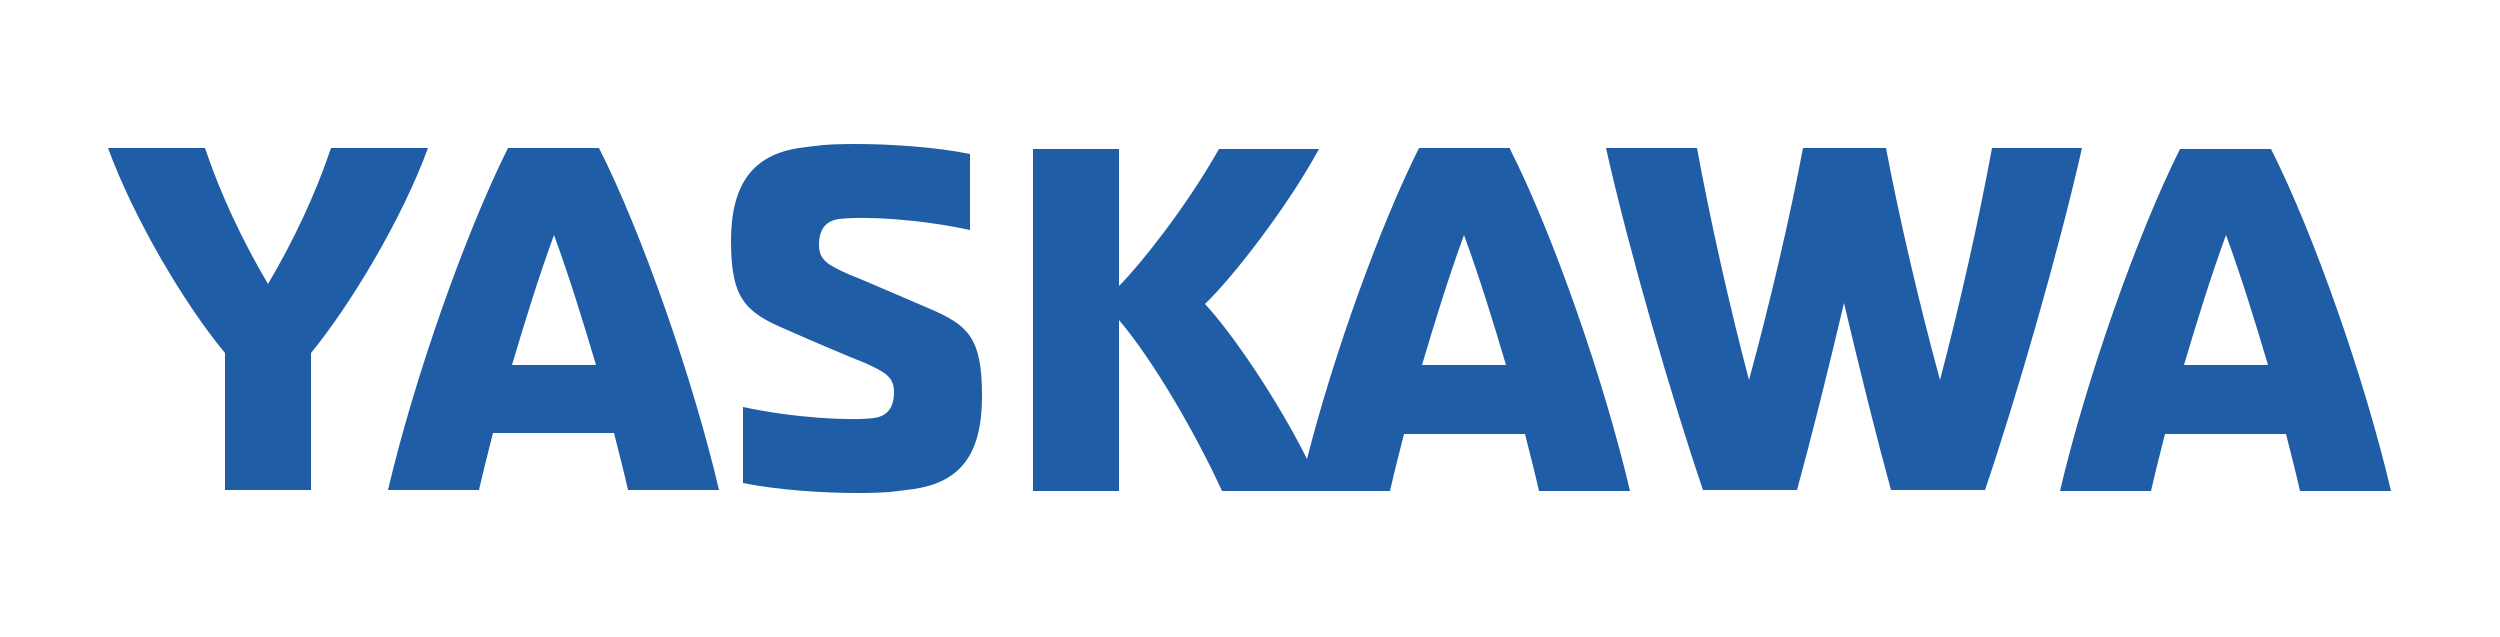 <?xml version="1.0" encoding="UTF-8"?>
<svg xmlns="http://www.w3.org/2000/svg" version="1.1" x="0px" y="0px" width="250px" height="63.7px" viewBox="0 0 250 63.7">
  <defs>
    <style>
      .cls-1 {
        fill: #1f5da6;
      }
    </style>
  </defs>
  <g>
    <g id="Ebene_1">
      <g>
        <path class="cls-1" d="M33.1,14.8c-1.5,4.5-3.7,9.2-6.3,13.6-2.6-4.4-4.8-9.1-6.3-13.6h-9.7c2.6,7.1,7.7,15.7,11.7,20.5v13.7h8.6v-13.7c4-4.9,9.1-13.4,11.7-20.5h-9.7"></path>
        <path class="cls-1" d="M50.8,14.8c-4.3,8.6-9.4,23.1-12,34.2h9.1c.4-1.8.9-3.7,1.4-5.7h12.1c.5,2,1,3.9,1.4,5.7h9.1c-2.6-11.1-7.7-25.7-12-34.2h-9.1M51.2,36.5c1.3-4.4,2.7-8.9,4.2-13,1.5,4.1,2.9,8.6,4.2,13h-8.3Z"></path>
        <path class="cls-1" d="M92.8,30.8c-4-1.7-6-2.6-8-3.4-2-.9-2.9-1.4-2.9-2.9s.6-2.4,2-2.6c2.6-.3,8,0,13.1,1.1v-7.6c-3.4-.7-8-1-11.4-1s-4,.2-5.7.4c-4.6.7-6.8,3.6-6.8,9.3s1.4,7.1,5.4,8.8c3.4,1.5,6,2.6,8,3.4,2,.9,2.9,1.4,2.9,2.9s-.6,2.4-2,2.6c-2.3.3-8,0-13.1-1.1v7.6c3.4.7,8,1,11.4,1s4-.2,5.7-.4c4.6-.7,6.8-3.4,6.8-9.3s-1.4-7.1-5.4-8.8"></path>
        <path class="cls-1" d="M151,14.8h-9.1c-3.9,7.8-8.5,20.5-11.2,31.1-3-6-7.5-12.6-10.2-15.5,2.9-2.8,8.3-9.8,11.4-15.5h-10c-3.4,6-8,11.7-10,13.7v-13.7h-8.6v34.2h8.6v-17.1c3.4,4,7.7,11.4,10.3,17.1h16.8c.4-1.8.9-3.7,1.4-5.7h12.1c.5,2,1,3.9,1.4,5.7h9.1c-2.6-11.1-7.7-25.7-12-34.2ZM142.2,36.5c1.3-4.4,2.7-8.9,4.2-13,1.5,4.1,2.9,8.6,4.2,13h-8.3Z"></path>
        <path class="cls-1" d="M199.2,14.8c-1.3,7.1-3.2,15.6-5.2,23.2-2.1-7.7-4.1-16.3-5.4-23.2h-8.3c-1.3,6.9-3.3,15.5-5.4,23.2-2-7.6-3.9-16.1-5.2-23.2h-9.1c2.3,10.3,6.6,25.1,9.7,34.2h9.4c1.4-5.1,3.1-11.9,4.7-18.7,1.6,6.8,3.3,13.6,4.7,18.7h9.4c3.1-9.1,7.4-24,9.7-34.2h-9.1"></path>
        <path class="cls-1" d="M230,49.1h9.1c-2.6-11.1-7.7-25.7-12-34.2h-9.1c-4.3,8.6-9.4,23.1-12,34.2h9.1c.4-1.8.9-3.7,1.4-5.7h12.1c.5,2,1,3.9,1.4,5.7M218.4,36.5c1.3-4.4,2.7-8.9,4.2-13,1.5,4.1,2.9,8.6,4.2,13h-8.3Z"></path>
      </g>
    </g>
  </g>
</svg>
